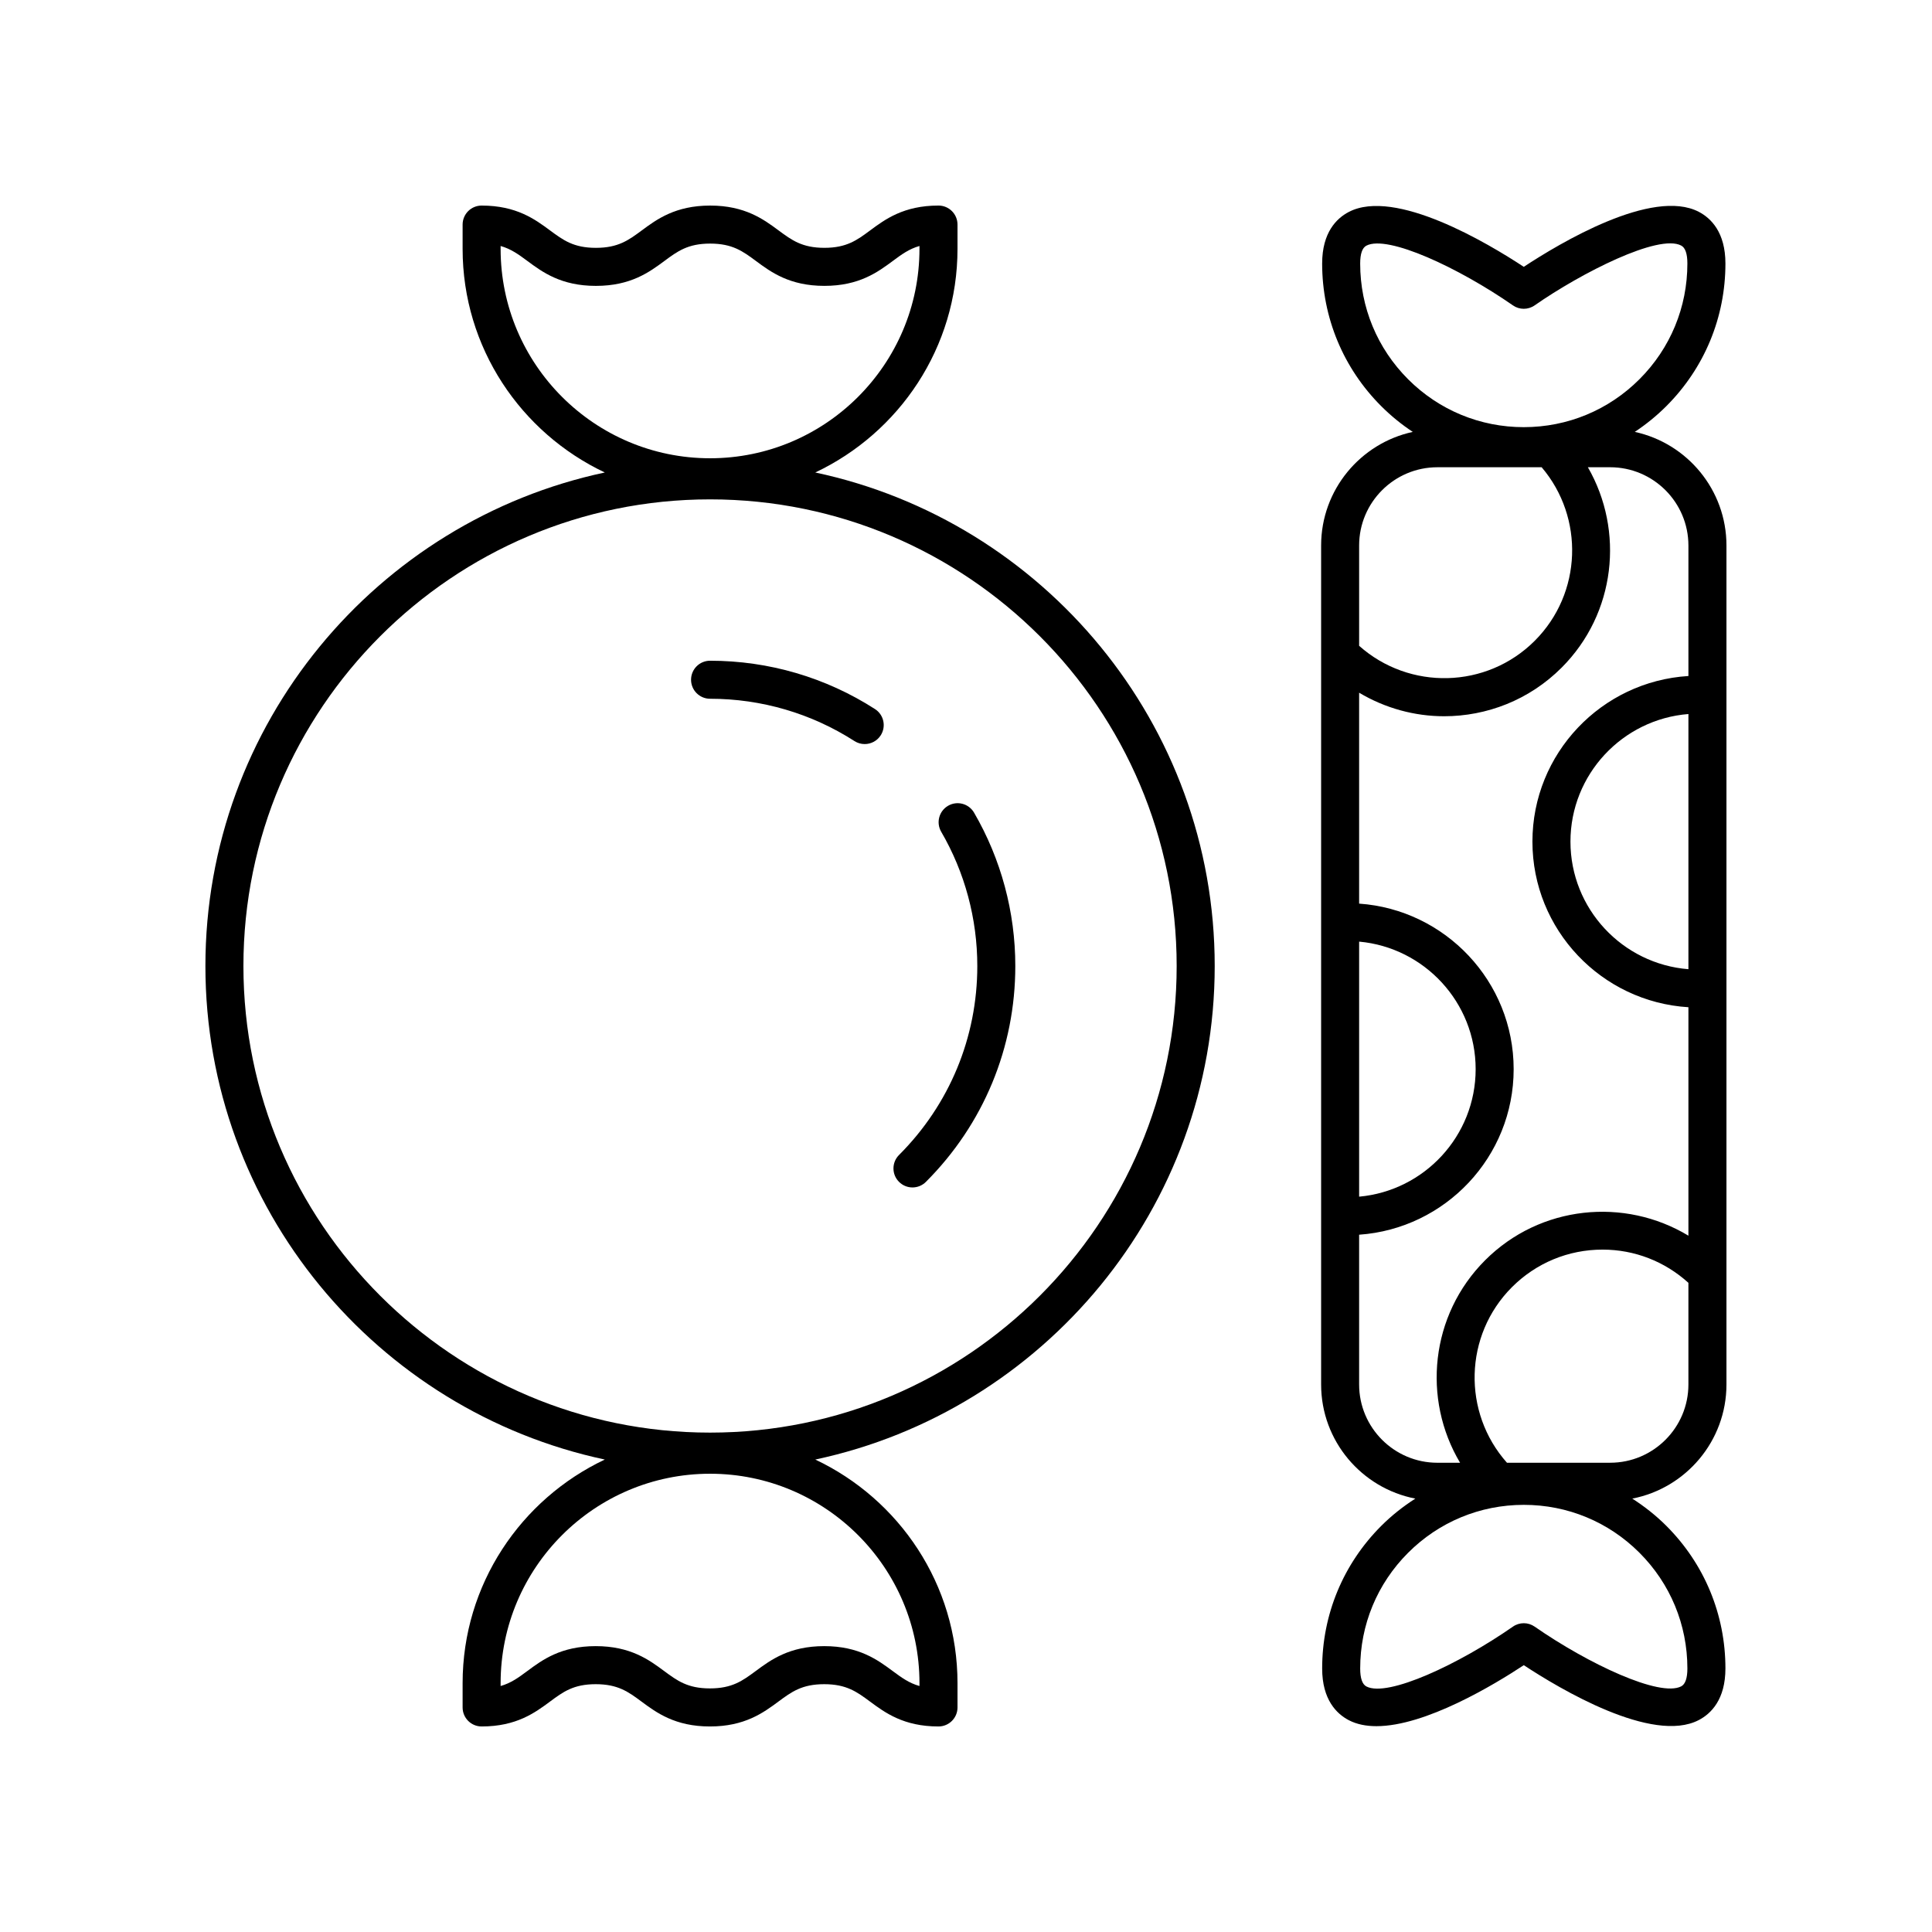 <?xml version="1.0" encoding="UTF-8"?>
<!-- Uploaded to: SVG Repo, www.svgrepo.com, Generator: SVG Repo Mixer Tools -->
<svg fill="#000000" width="800px" height="800px" version="1.1" viewBox="144 144 512 512" xmlns="http://www.w3.org/2000/svg">
 <g>
  <path d="m360.06 269.21c22.23-10.508 37.688-33.086 37.688-59.262v-6.434c0-2.785-2.254-5.039-5.039-5.039-9.227 0-14.156 3.656-18.121 6.594-3.473 2.574-6.223 4.609-12.117 4.609-5.902 0-8.656-2.035-12.137-4.613-3.965-2.934-8.898-6.586-18.129-6.586s-14.168 3.656-18.137 6.59c-3.484 2.578-6.238 4.613-12.148 4.613s-8.664-2.035-12.148-4.613c-3.969-2.938-8.902-6.59-18.137-6.59-2.785 0-5.039 2.254-5.039 5.039v6.434c0 26.176 15.457 48.754 37.688 59.262-60.398 12.863-105.85 66.609-105.85 130.79s45.449 117.92 105.85 130.79c-22.234 10.508-37.688 33.086-37.688 59.262v6.434c0 2.785 2.254 5.039 5.039 5.039 9.227 0 14.156-3.656 18.121-6.594 3.473-2.574 6.223-4.609 12.117-4.609 5.902 0 8.656 2.035 12.137 4.613 3.965 2.934 8.898 6.59 18.129 6.59 9.234 0 14.176-3.656 18.141-6.59 3.484-2.578 6.234-4.613 12.145-4.613 5.91 0 8.664 2.035 12.148 4.613 3.969 2.934 8.902 6.59 18.137 6.59 2.785 0 5.039-2.254 5.039-5.039v-6.434c0-26.176-15.453-48.754-37.688-59.262 60.398-12.867 105.85-66.613 105.85-130.79 0-64.18-45.449-117.93-105.85-130.79zm-83.391-59.258v-0.762c2.805 0.797 4.797 2.269 7.109 3.981 3.969 2.934 8.906 6.59 18.141 6.59s14.176-3.656 18.141-6.59c3.484-2.582 6.234-4.617 12.145-4.617 5.902 0 8.656 2.035 12.137 4.613 3.965 2.934 8.898 6.59 18.129 6.59 9.227 0 14.156-3.656 18.121-6.594 2.301-1.707 4.285-3.18 7.078-3.977v0.762c0 30.602-24.895 55.496-55.496 55.496-30.602 0.004-55.504-24.891-55.504-55.492zm111 380.1v0.762c-2.805-0.797-4.797-2.269-7.109-3.981-3.969-2.934-8.906-6.59-18.141-6.59-9.23 0-14.168 3.656-18.137 6.59-3.484 2.578-6.238 4.613-12.148 4.613-5.902 0-8.656-2.035-12.137-4.613-3.965-2.934-8.898-6.59-18.129-6.59-9.227 0-14.156 3.656-18.121 6.594-2.301 1.707-4.285 3.18-7.078 3.977v-0.762c0-30.602 24.898-55.496 55.504-55.496 30.598-0.004 55.496 24.891 55.496 55.496zm-55.5-66.395c-68.188 0-123.66-55.473-123.66-123.66s55.477-123.66 123.66-123.66c68.188 0.004 123.66 55.477 123.66 123.66 0 68.184-55.473 123.66-123.66 123.66z"/>
  <path d="m395.25 357.54c-2.406 1.398-3.219 4.481-1.82 6.887 6.262 10.758 9.566 23.055 9.566 35.574 0 18.918-7.367 36.703-20.742 50.082-1.969 1.969-1.969 5.156 0 7.125 0.984 0.984 2.273 1.477 3.562 1.477 1.289 0 2.578-0.492 3.562-1.477 15.281-15.285 23.691-35.602 23.691-57.207 0-14.293-3.777-28.344-10.934-40.641-1.398-2.406-4.481-3.223-6.887-1.82z"/>
  <path d="m375.88 331.91c-13.035-8.383-28.152-12.812-43.703-12.812-2.785 0-5.039 2.254-5.039 5.039 0 2.785 2.254 5.039 5.039 5.039 13.617 0 26.844 3.879 38.254 11.207 0.848 0.547 1.785 0.801 2.723 0.801 1.656 0 3.281-0.816 4.242-2.312 1.504-2.34 0.824-5.461-1.516-6.961z"/>
  <path d="m494.11 288.57v222.33c0 14.992 10.766 27.504 24.969 30.246-3.231 2.07-6.277 4.469-9.055 7.25-10.086 10.098-15.641 23.52-15.637 37.789 0.004 8.266 3.844 12.004 7.059 13.684 2.121 1.105 4.609 1.586 7.32 1.586 13.008 0 31.191-10.977 39.055-16.164 9.5 6.258 34.094 20.961 46.387 14.539 3.219-1.684 7.051-5.422 7.047-13.688-0.004-14.277-5.57-27.695-15.664-37.781-2.769-2.766-5.805-5.152-9.02-7.215 14.191-2.75 24.957-15.258 24.957-30.25v-222.33c0-14.758-10.43-27.109-24.297-30.109 2.984-1.977 5.801-4.258 8.387-6.848 10.086-10.098 15.641-23.52 15.637-37.785-0.004-8.27-3.836-12.008-7.055-13.688-12.305-6.402-36.875 8.309-46.383 14.578-9.5-6.258-34.109-20.965-46.387-14.539-3.219 1.684-7.051 5.422-7.047 13.688v0.004c0.012 14.273 5.574 27.691 15.664 37.777 2.578 2.578 5.383 4.848 8.352 6.816-13.863 3-24.289 15.352-24.289 30.105zm10.074 104.97c17.285 1.559 30.879 16.113 30.879 33.797 0 17.684-13.594 32.234-30.879 33.793zm86.992 192.6c0 2.59-0.551 4.188-1.637 4.758-5.652 2.953-24.57-5.914-38.848-15.828-1.723-1.199-4.019-1.207-5.75 0.004-14.273 9.934-33.18 18.812-38.832 15.855-1.086-0.566-1.645-2.168-1.645-4.754-0.004-11.582 4.5-22.469 12.688-30.66 8.184-8.195 19.07-12.707 30.652-12.715h0.023c11.57 0 22.449 4.5 30.637 12.684 8.191 8.191 12.703 19.074 12.711 30.656zm-20.465-54.5h-27.352c-11.848-13.316-11.426-33.773 1.332-46.539 6.414-6.41 14.938-9.941 24.004-9.941 8.5 0 16.496 3.137 22.75 8.801v26.938c0.004 11.441-9.301 20.742-20.734 20.742zm20.738-130.79c-17.465-1.379-31.262-16-31.262-33.812s13.797-32.434 31.262-33.812zm0-112.28v34.582c-23.02 1.402-41.34 20.52-41.34 43.887 0.004 23.367 18.32 42.484 41.34 43.887v60.543c-16.93-10.227-39.293-8.09-53.879 6.512-14.531 14.535-16.707 36.762-6.633 53.664h-6.012c-11.438 0-20.742-9.305-20.742-20.742v-39.691c22.844-1.59 40.953-20.629 40.953-43.867 0-23.238-18.113-42.285-40.953-43.875v-55.895c6.918 4.125 14.715 6.238 22.527 6.238 11.277 0 22.555-4.289 31.133-12.875 14.371-14.375 16.66-36.281 6.961-53.113h5.906c11.434 0.004 20.738 9.305 20.738 20.746zm-86.988-74.711c0-2.582 0.551-4.184 1.637-4.754 5.656-2.961 24.57 5.914 38.848 15.828 1.723 1.207 4.031 1.199 5.75-0.004 12.434-8.66 32.848-19.016 38.832-15.855 1.086 0.566 1.645 2.164 1.645 4.754 0.004 11.582-4.5 22.469-12.688 30.66-8.184 8.195-19.07 12.707-30.652 12.715h-0.023c-11.57 0-22.449-4.5-30.637-12.684-8.191-8.191-12.707-19.074-12.711-30.66zm20.465 53.969h27.629c11.348 13.324 10.754 33.398-1.832 45.988-12.762 12.766-33.223 13.176-46.539 1.332v-26.578c0-11.441 9.305-20.742 20.742-20.742z"/>
 </g>
</svg>
